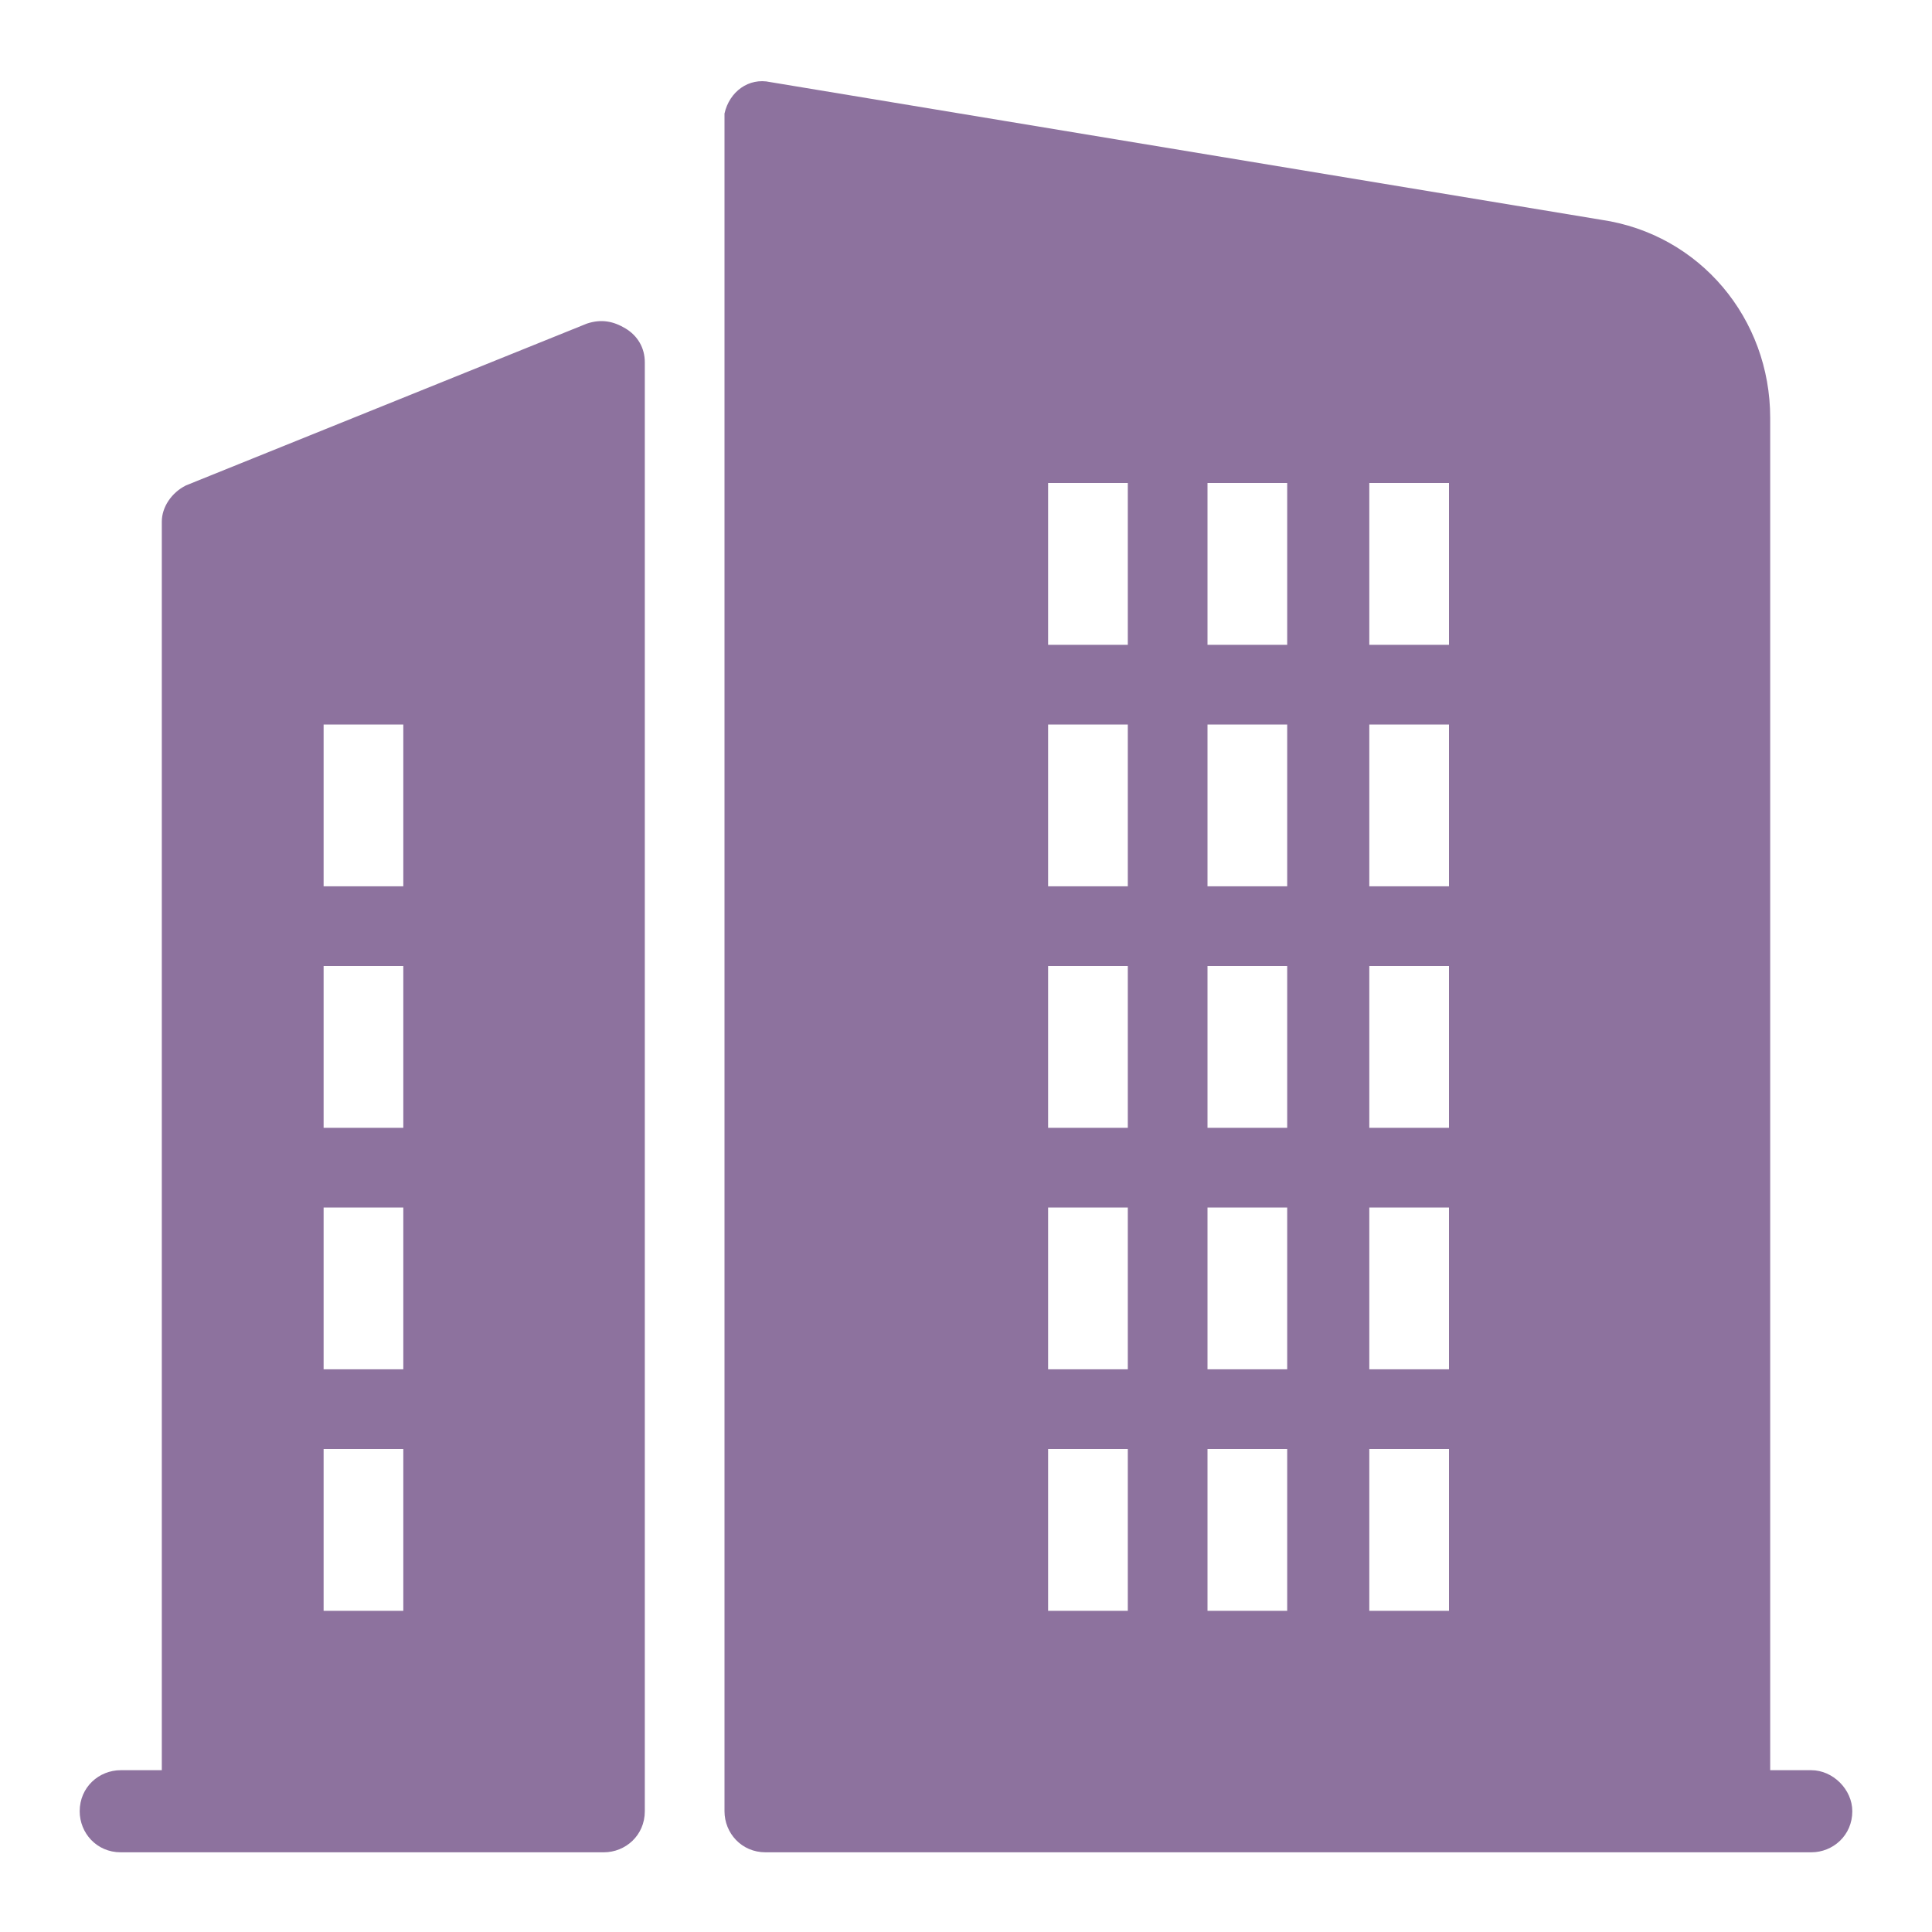 <?xml version="1.0" encoding="utf-8"?>
<!-- Generator: Adobe Illustrator 23.0.2, SVG Export Plug-In . SVG Version: 6.00 Build 0)  -->
<svg version="1.1" id="图层_1" xmlns="http://www.w3.org/2000/svg" xmlns:xlink="http://www.w3.org/1999/xlink" x="0px" y="0px"
	 viewBox="0 0 80 80" style="enable-background:new 0 0 80 80;" xml:space="preserve">
<style type="text/css">
	.st0{fill:#8D729E;}
</style>
<path class="st0" d="M75,73.3h-1.7v-56c0-4.1-2.9-7.6-7-8.2L31.9,3.4C31,3.2,30.2,3.8,30,4.7c0,0.1,0,0.2,0,0.3v70
	c0,0.9,0.7,1.7,1.7,1.7H75c0.9,0,1.7-0.7,1.7-1.7C76.7,74.1,75.9,73.3,75,73.3z M46.7,66.7h-3.3V60h3.3V66.7z M46.7,56.7h-3.3V50
	h3.3V56.7z M46.7,46.7h-3.3V40h3.3V46.7z M46.7,36.7h-3.3V30h3.3V36.7z M46.7,26.7h-3.3V20h3.3V26.7z M53.3,66.7H50V60h3.3V66.7z
	 M53.3,56.7H50V50h3.3V56.7z M53.3,46.7H50V40h3.3V46.7z M53.3,36.7H50V30h3.3V36.7z M53.3,26.7H50V20h3.3V26.7z M60,66.7h-3.3V60
	H60V66.7z M60,56.7h-3.3V50H60V56.7z M60,46.7h-3.3V40H60V46.7z M60,36.7h-3.3V30H60V36.7z M60,26.7h-3.3V20H60V26.7z M25.9,13.6
	c-0.5-0.3-1-0.4-1.6-0.2L7.7,20.1c-0.6,0.3-1,0.9-1,1.5v51.7H5c-0.9,0-1.7,0.7-1.7,1.7c0,0.9,0.7,1.7,1.7,1.7h20
	c0.9,0,1.7-0.7,1.7-1.7V15C26.7,14.4,26.4,13.9,25.9,13.6z M16.7,66.7h-3.3V60h3.3L16.7,66.7z M16.7,56.7h-3.3V50h3.3L16.7,56.7z
	 M16.7,46.7h-3.3V40h3.3L16.7,46.7z M16.7,36.7h-3.3V30h3.3L16.7,36.7z"/>
</svg>
